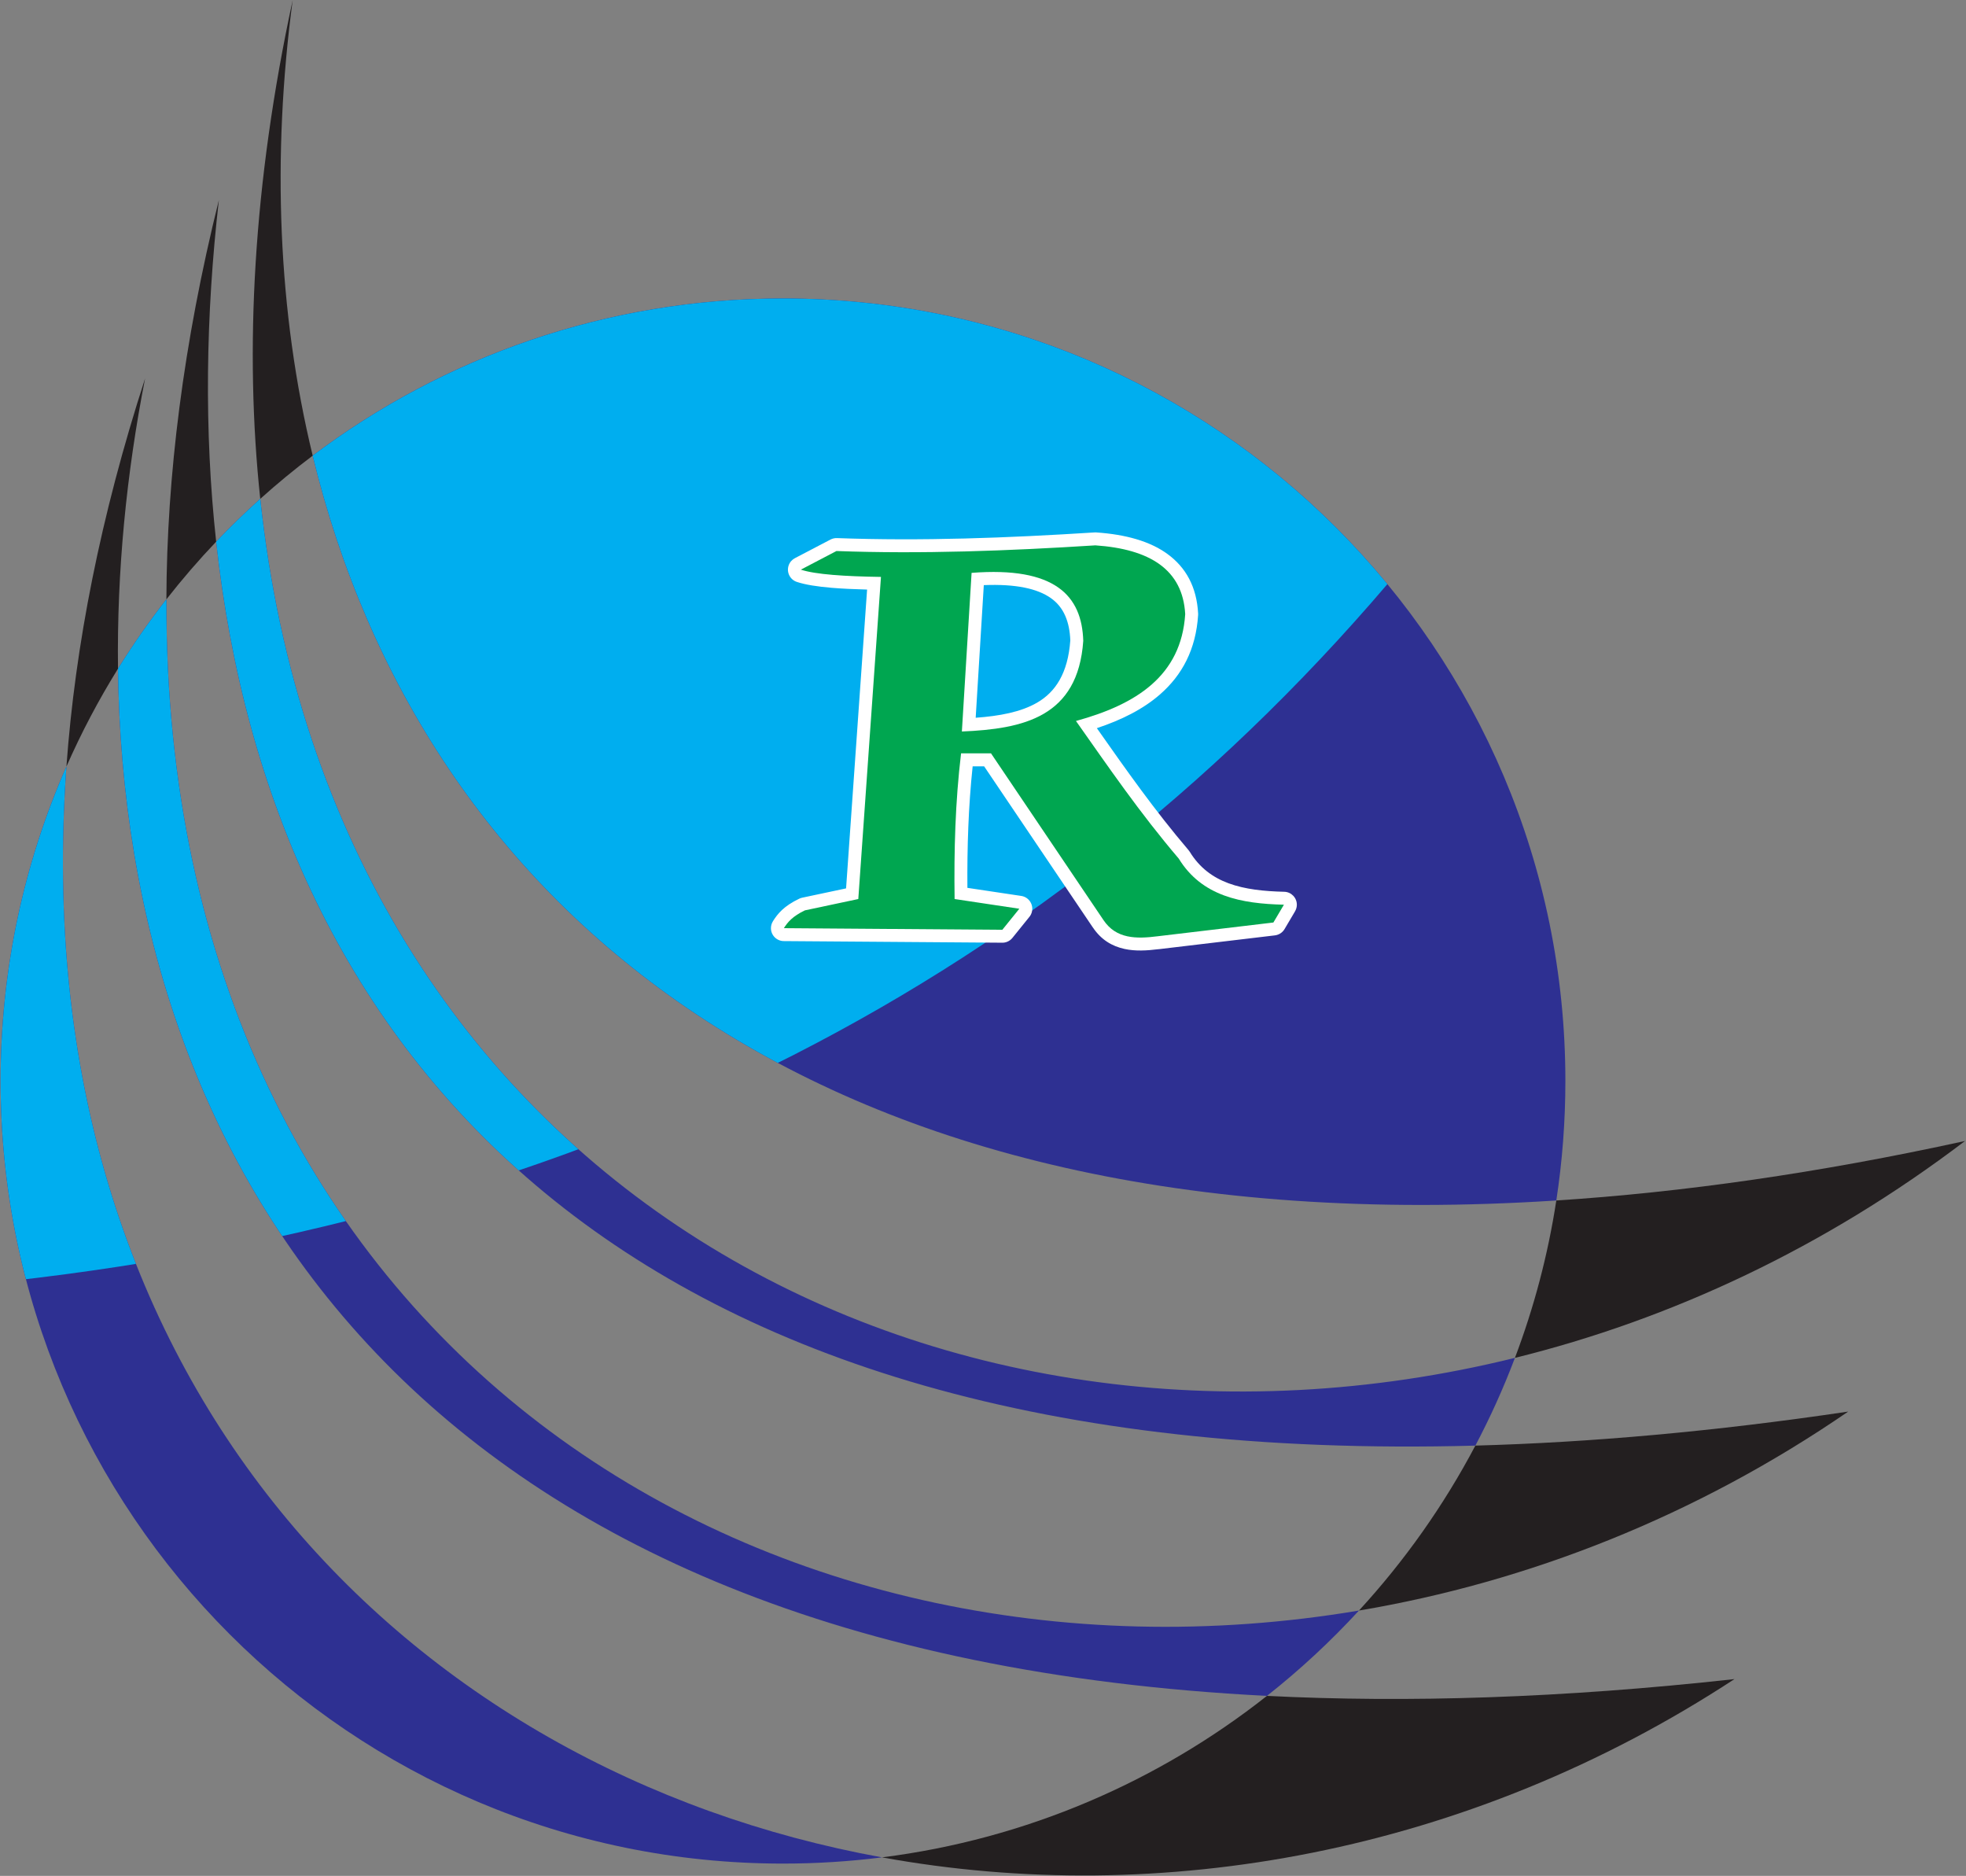 <?xml version="1.0" encoding="UTF-8"?>
<svg xmlns="http://www.w3.org/2000/svg" xmlns:xlink="http://www.w3.org/1999/xlink" width="1954pt" height="1864pt" viewBox="0 0 1954 1864" version="1.1">
<rect x="0" y="0" width="1954" height="1864" fill="#808080" stroke="none"/>
<defs>
<clipPath id="clip1">
  <path d="M 0 296 L 1396 296 L 1396 1273 L 0 1273 Z M 0 296 "/>
</clipPath>
<clipPath id="clip2">
  <path d="M 778.215 296.57 C 1207.602 296.57 1555.82 644.789 1555.82 1074.176 C 1555.82 1114.539 1552.738 1154.18 1546.809 1192.883 C 810.16 1240.402 419.391 900.684 310.785 452.762 C 440.895 354.711 602.777 296.57 778.215 296.57 Z M 1505.68 1349.281 C 1494.328 1379.266 1481.18 1408.363 1466.359 1436.449 C 614.082 1459.758 270.133 1043.156 214.844 538.25 C 228.883 523.488 243.52 509.309 258.668 495.699 C 331.762 1180.172 933.488 1490.492 1505.68 1349.281 Z M 1350.672 1600.344 C 1322.512 1630.973 1291.941 1659.344 1259.23 1685.137 C 413.734 1642.48 123.453 1159.113 117.281 664.449 C 132.098 640.602 148.148 617.602 165.371 595.559 C 162.973 1340.336 762.023 1699.453 1350.672 1600.344 Z M 876.602 1845.609 C 844.379 1849.684 811.539 1851.785 778.215 1851.785 C 348.824 1851.785 0.602 1503.566 0.602 1074.176 C 0.602 963.031 23.973 857.34 66.016 761.719 C 21.648 1374.145 406.824 1760.254 876.602 1845.609 Z M 876.602 1845.609 "/>
</clipPath>
</defs>
<g id="surface1">
<path style=" stroke:none;fill-rule:evenodd;fill:rgb(17.999%,18.799%,57.3%);fill-opacity:1;" d="M 778.215 296.57 C 1207.602 296.57 1555.82 644.789 1555.82 1074.176 C 1555.82 1114.539 1552.738 1154.18 1546.809 1192.883 C 810.16 1240.402 419.391 900.684 310.785 452.762 C 440.895 354.711 602.777 296.57 778.215 296.57 Z M 1505.68 1349.281 C 1494.328 1379.266 1481.18 1408.363 1466.359 1436.449 C 614.082 1459.758 270.133 1043.156 214.844 538.25 C 228.883 523.488 243.52 509.309 258.668 495.699 C 331.762 1180.172 933.488 1490.492 1505.68 1349.281 Z M 1350.672 1600.344 C 1322.512 1630.973 1291.941 1659.344 1259.23 1685.137 C 413.734 1642.48 123.453 1159.113 117.281 664.449 C 132.098 640.602 148.148 617.602 165.371 595.559 C 162.973 1340.336 762.023 1699.453 1350.672 1600.344 Z M 876.602 1845.609 C 844.379 1849.684 811.539 1851.785 778.215 1851.785 C 348.824 1851.785 0.602 1503.566 0.602 1074.176 C 0.602 963.031 23.973 857.34 66.016 761.719 C 21.648 1374.145 406.824 1760.254 876.602 1845.609 "/>
<g clip-path="url(#clip1)" clip-rule="nonzero">
<g clip-path="url(#clip2)" clip-rule="evenodd">
<path style=" stroke:none;fill-rule:evenodd;fill:rgb(0%,68.199%,93.7%);fill-opacity:1;" d="M 11.297 1272.781 C 584.957 1207.918 1049.891 976.086 1395.41 560.859 L 973.762 203.379 L 387.117 227.82 L -89.531 710.578 C -55.922 897.98 -22.312 1085.383 11.297 1272.781 "/>
</g>
</g>
<path style=" stroke:none;fill-rule:nonzero;fill:rgb(100%,100%,100%);fill-opacity:1;" d="M 790.027 554.648 L 825.414 536.148 C 827.457 535.078 829.656 534.621 831.809 534.699 L 831.809 534.691 C 873.855 536.219 916.266 536.191 958.922 535.09 C 1001.219 534 1044.34 531.82 1087.891 529.059 C 1088.449 529.02 1089.012 529.031 1089.559 529.059 C 1118.891 531.07 1142.852 537.809 1160.191 550.379 C 1178.68 563.781 1189.371 583.148 1190.809 609.602 C 1190.828 610.102 1190.828 610.578 1190.801 611.059 L 1190.809 611.059 C 1188.602 645.57 1174.781 670.871 1153.059 689.898 C 1136.16 704.719 1114.602 715.41 1090.16 723.551 L 1091.379 725.289 C 1119.469 765.23 1147.551 805.18 1181.301 844.77 C 1181.75 845.301 1182.16 845.852 1182.512 846.43 C 1192.328 862.41 1205.609 871.977 1220.98 877.664 C 1237.422 883.746 1256.461 885.652 1276.379 886.125 C 1283.469 886.293 1289.09 892.176 1288.922 899.27 C 1288.871 901.547 1288.219 903.672 1287.141 905.5 L 1287.16 905.512 L 1276.699 923.203 C 1274.578 926.797 1270.98 928.98 1267.129 929.438 L 1267.129 929.449 L 1152.129 943.121 C 1151.84 943.156 1151.551 943.18 1151.262 943.191 C 1139.73 944.629 1128.391 945.262 1117.73 942.949 C 1105.41 940.273 1094.5 934 1086.09 921.43 L 1086.07 921.445 L 978.121 761.469 L 966.715 761.469 C 964.586 781.641 963.211 801.621 962.414 821.461 C 961.594 841.789 961.348 862.031 961.492 882.227 L 1014.969 890.246 C 1022 891.277 1026.871 897.812 1025.84 904.852 C 1025.461 907.461 1024.32 909.77 1022.68 911.594 L 1006.238 931.953 C 1003.52 935.328 999.453 936.973 995.438 936.73 L 779.031 935.129 C 771.938 935.102 766.215 929.328 766.242 922.238 C 766.25 919.727 766.98 917.383 768.238 915.41 L 768.203 915.391 C 773.004 907.82 779.121 900.281 794.453 892.965 C 795.598 892.418 796.785 892.059 797.977 891.867 L 840.91 882.762 L 861.801 585.828 C 848.641 585.488 836.762 584.941 826.676 584.09 C 812.223 582.879 800.32 581.012 791.941 578.211 C 785.211 575.988 781.559 568.73 783.785 562 C 784.875 558.699 787.176 556.141 790.031 554.648 Z M 955.895 560.871 C 930.754 561.48 905.711 561.719 880.793 561.488 C 885.598 563.621 888.797 568.57 888.426 574.121 L 865.918 894.051 C 865.605 899.715 861.551 904.691 855.738 905.926 L 837.109 909.879 L 979.262 910.93 L 946.906 906.078 L 946.91 906.043 C 940.762 905.152 936.004 899.895 935.93 893.488 C 935.59 869.062 935.754 844.699 936.73 820.461 C 937.719 795.961 939.492 771.648 942.348 747.621 C 942.668 743.27 945.145 739.531 948.707 737.441 C 945.496 735.219 943.328 731.57 943.164 727.371 C 943.148 726.949 943.152 726.531 943.176 726.109 L 943.164 726.109 L 952.816 568.488 C 952.988 565.559 954.125 562.93 955.895 560.871 Z M 1088.629 554.801 C 1066.469 556.199 1044.27 557.449 1022.012 558.488 C 1037.211 561.422 1049.41 566.43 1059.07 573.191 C 1080.109 587.93 1088.691 609.922 1089.48 636.441 C 1089.488 636.852 1089.48 637.25 1089.449 637.648 L 1089.48 637.648 C 1087.359 668.309 1077.922 689.852 1063.41 705.051 C 1064.219 704.629 1065.102 704.281 1066.02 704.02 C 1094.141 696.32 1118.59 685.949 1136.141 670.559 C 1152.66 656.102 1163.219 636.711 1165.078 610.129 C 1163.941 592.559 1156.969 579.84 1145.078 571.219 C 1132 561.738 1112.809 556.531 1088.629 554.801 Z M 1058.891 723.801 C 1058.059 722.609 1057.41 721.27 1057.012 719.789 C 1056.07 716.34 1056.629 712.84 1058.289 709.98 C 1053.82 713.93 1048.961 717.379 1043.762 720.41 C 1028.281 729.422 1010.059 734.262 990.43 736.922 C 992.469 737.879 994.281 739.379 995.633 741.379 L 1107.422 907.047 L 1107.391 907.062 L 1107.422 907.098 C 1111.578 913.32 1117.012 916.438 1123.172 917.773 C 1130.461 919.355 1139.07 918.824 1148.039 917.711 C 1148.391 917.641 1148.75 917.582 1149.109 917.539 L 1232.75 907.598 C 1225.648 906.164 1218.762 904.289 1212.121 901.836 C 1191.871 894.344 1174.289 881.742 1161.109 860.719 C 1126.719 820.281 1098.531 780.191 1070.34 740.09 C 1066.52 734.672 1062.699 729.238 1058.871 723.809 Z M 977.797 581.422 L 969.73 713.219 C 993.09 711.5 1014.539 707.66 1030.871 698.148 C 1049.031 687.578 1061.43 668.969 1063.77 636.32 C 1063.078 618.18 1057.559 603.48 1044.359 594.238 C 1031.051 584.91 1009.75 580.129 977.797 581.422 "/>
<path style=" stroke:none;fill-rule:evenodd;fill:rgb(0%,65.099%,31.4%);fill-opacity:1;" d="M 795.969 566.031 C 807.766 559.859 819.559 553.699 831.355 547.531 C 915.895 550.621 1002.012 547.398 1088.699 541.898 C 1142.578 545.59 1175.551 565.828 1177.969 610.262 C 1174.031 671.691 1129.121 700.039 1069.398 716.41 C 1101.559 761.98 1132.691 807.559 1171.531 853.129 C 1194.59 890.672 1233.672 897.961 1276.078 898.965 C 1272.59 904.863 1269.109 910.762 1265.621 916.66 C 1227.289 921.215 1188.961 925.773 1150.621 930.328 C 1129.43 933.043 1109.32 933.062 1096.738 914.246 C 1059.48 859.02 1022.219 803.801 984.957 748.578 C 975.039 748.578 965.121 748.578 955.203 748.578 C 949.438 796.828 948.098 845.078 948.77 893.336 C 970.215 896.555 991.66 899.77 1013.102 902.988 C 1007.48 909.957 1001.852 916.926 996.215 923.895 C 923.84 923.359 851.461 922.824 779.082 922.289 C 782.82 916.391 787.641 910.492 799.992 904.594 C 817.684 900.844 835.375 897.09 853.066 893.336 C 860.574 786.648 868.078 679.961 875.586 573.262 C 839.664 572.73 810.441 570.852 795.969 566.031 Z M 956.008 726.871 C 959.223 674.328 962.441 621.781 965.656 569.238 C 1048.5 562.801 1075.301 591.762 1076.641 636.801 C 1071.41 712.57 1017.211 724.289 956.008 726.871 "/>
<path style=" stroke:none;fill-rule:evenodd;fill:rgb(13.699%,12.199%,12.5%);fill-opacity:1;" d="M 144.211 376.012 C 125.691 470.441 116.074 567.66 117.281 664.449 C 98 695.48 80.848 727.969 66.016 761.719 C 74.711 641.648 99.895 512.91 144.211 376.012 Z M 1259.23 1685.137 C 1398.648 1692.168 1553.039 1687.324 1723.871 1668.461 C 1459.051 1841.926 1153.18 1895.863 876.605 1845.609 C 1019.961 1827.5 1151.172 1770.344 1259.23 1685.137 Z M 290.871 0.191 C 270.145 156.031 276.145 309.891 310.785 452.762 C 292.789 466.32 275.402 480.648 258.668 495.699 C 242.867 347.719 251.598 182.371 290.871 0.191 Z M 1546.809 1192.883 C 1672.141 1184.801 1807.359 1165.641 1953.031 1133.758 C 1813.5 1239.812 1660.672 1311.031 1505.68 1349.281 C 1524.559 1299.391 1538.512 1247.066 1546.809 1192.883 Z M 217.539 198.789 C 204.391 313.719 202.781 428.078 214.844 538.25 C 197.449 556.531 180.934 575.648 165.371 595.559 C 165.766 473.52 182.145 341.23 217.539 198.789 Z M 1466.359 1436.449 C 1580.621 1433.324 1703.859 1422.426 1836.922 1402.637 C 1685.129 1506.887 1518.328 1572.117 1350.672 1600.344 C 1395.91 1551.133 1434.898 1496.086 1466.359 1436.449 "/>
</g>
</svg>
